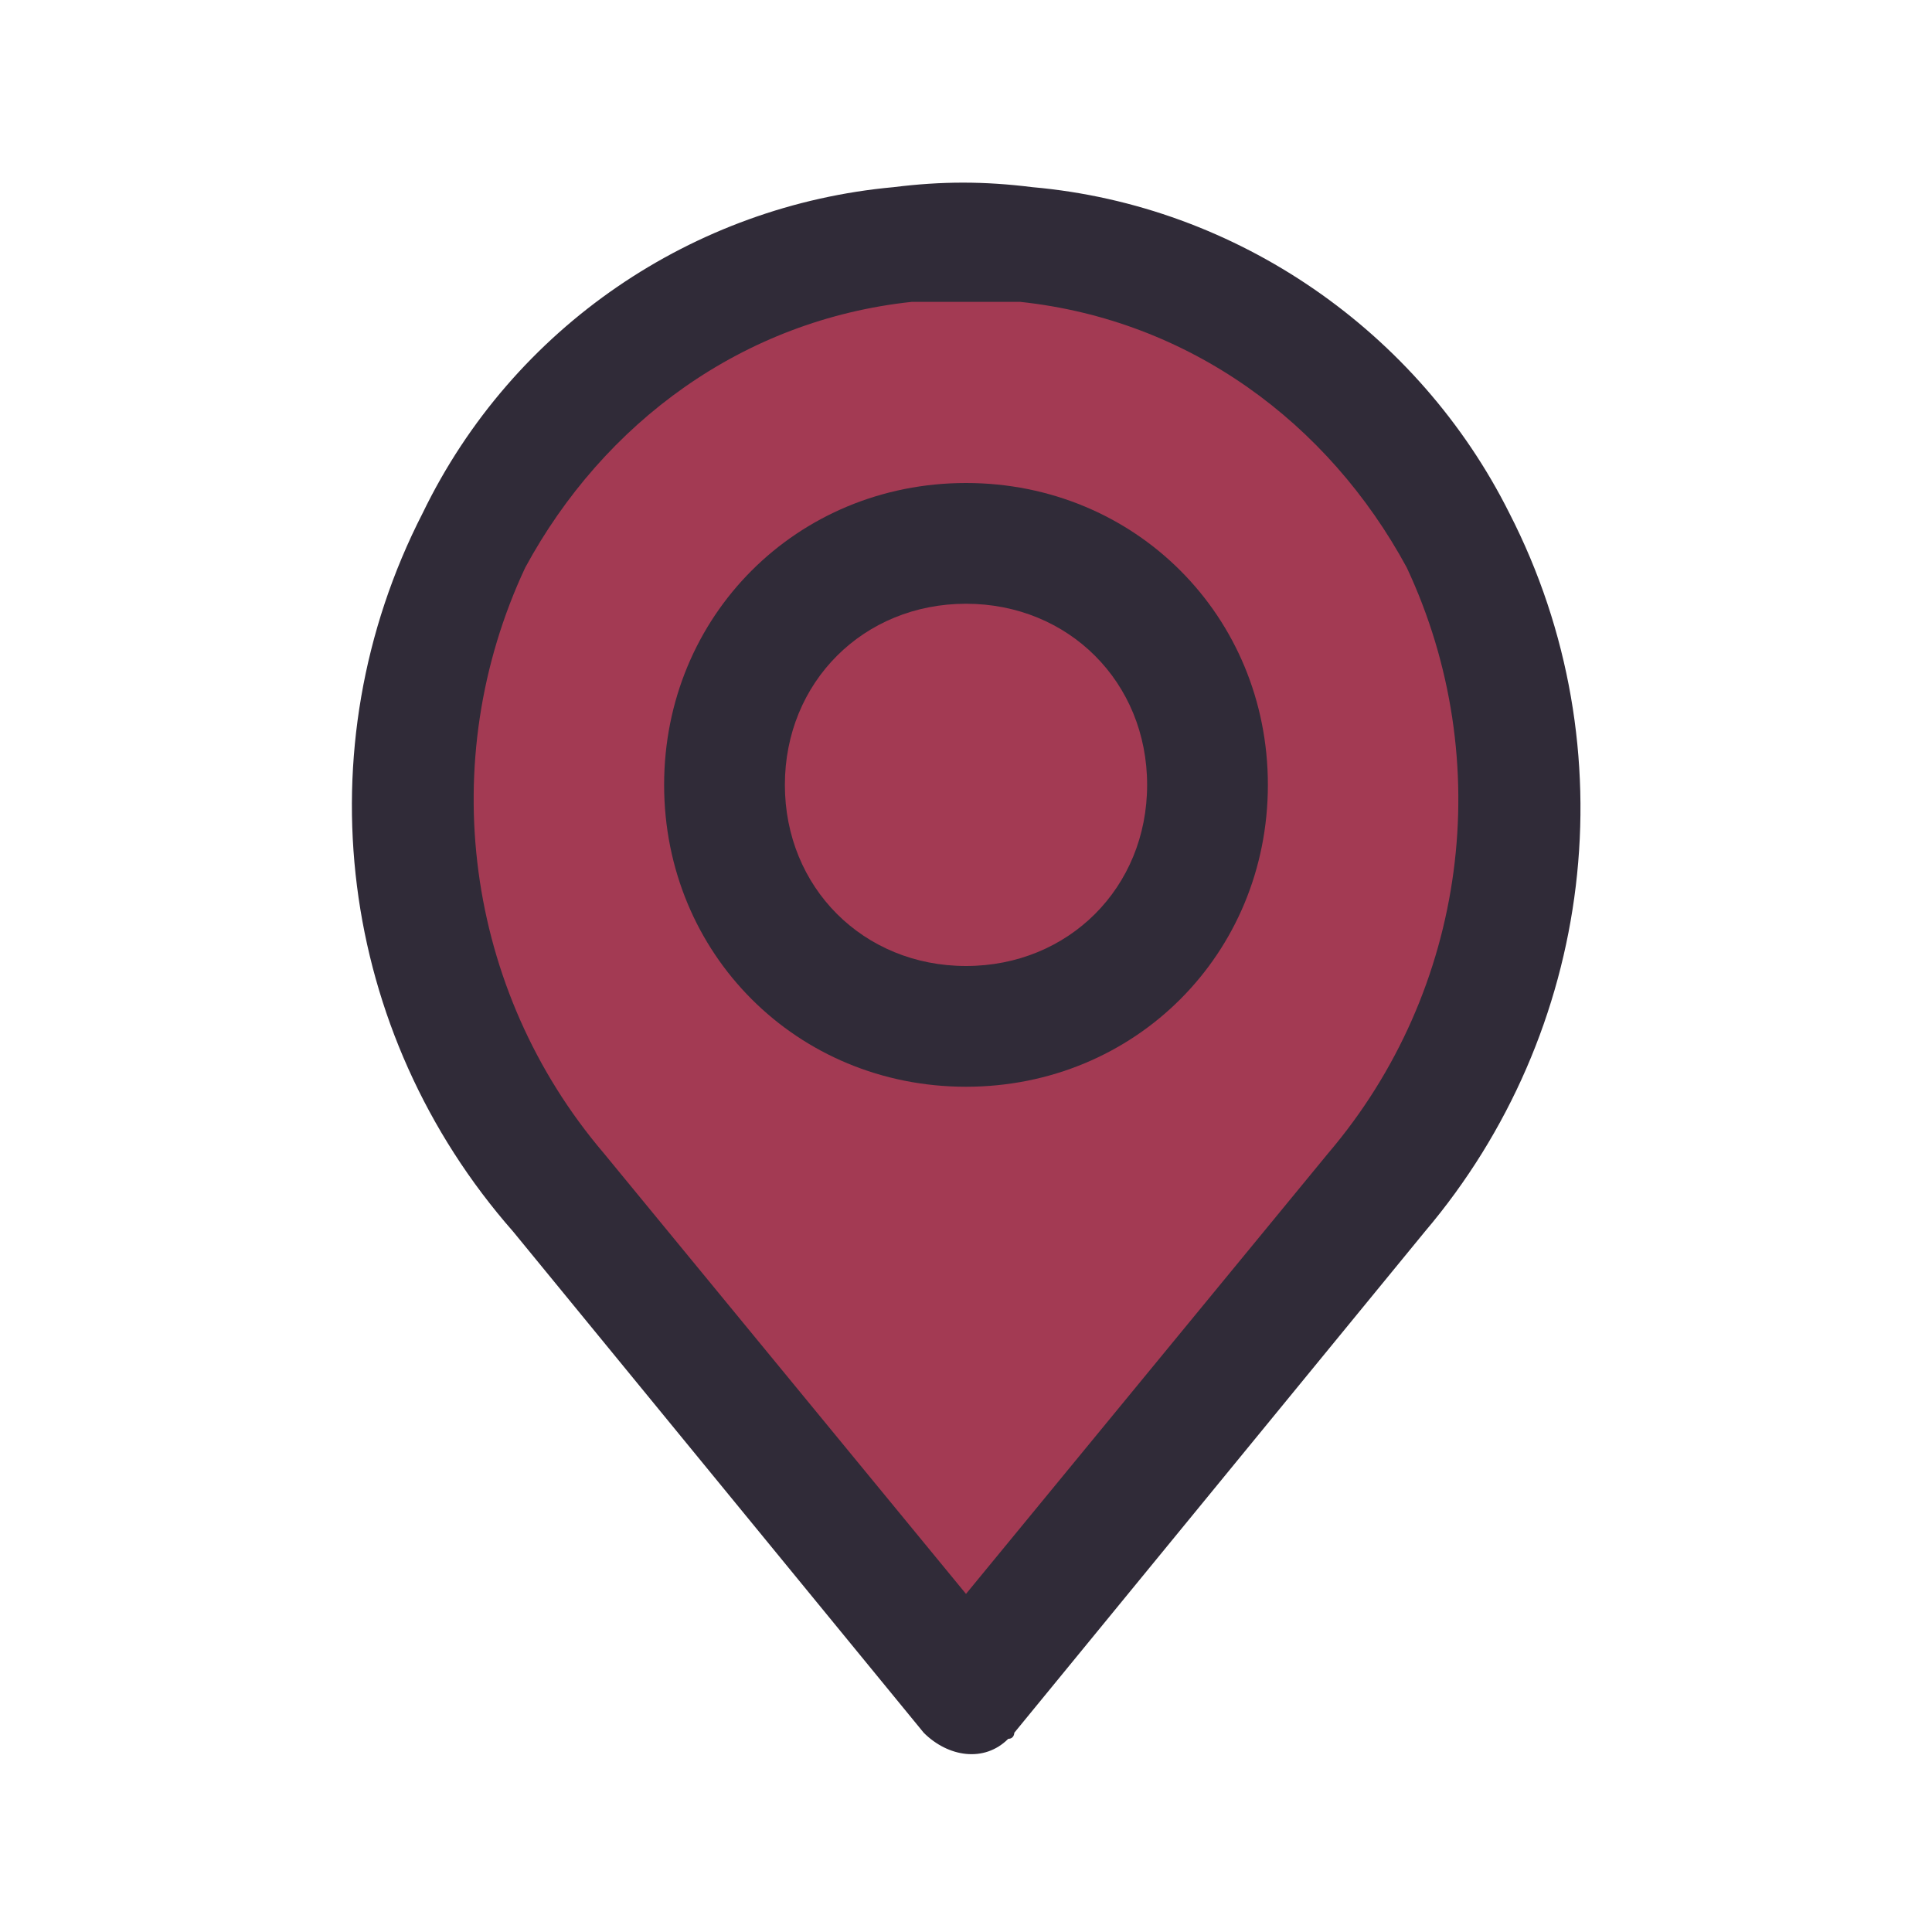 <?xml version="1.0" encoding="utf-8"?>
<!-- Generator: Adobe Illustrator 28.3.0, SVG Export Plug-In . SVG Version: 6.00 Build 0)  -->
<svg version="1.2" baseProfile="tiny" id="Laag_1" xmlns="http://www.w3.org/2000/svg" xmlns:xlink="http://www.w3.org/1999/xlink"
	 x="0px" y="0px" viewBox="0 0 32 32" overflow="visible" xml:space="preserve">
<g id="Pin-2">
	<path fill="#A33A53" d="M9.2,19.7c-2.6-3-3.1-7.2-1.4-10.8c1.4-2.7,4.1-4.6,7.1-4.9c0.8,0,1.4,0,2.1,0.1c3.1,0.3,5.7,2.2,7.1,4.9
		c1.8,3.5,1.2,7.8-1.4,10.8L16,28L9.2,19.7z"/>
	<circle fill="#A33A53" cx="16" cy="13" r="4"/>
	<path fill="#302B38" d="M25,8.5c-1.5-3-4.5-5.1-7.9-5.4c-0.8-0.1-1.5-0.1-2.3,0C11.5,3.4,8.5,5.4,7,8.5c-2,3.9-1.4,8.6,1.5,11.9
		l6.8,8.3c0.4,0.4,1,0.5,1.4,0.1c0.1,0,0.1-0.1,0.1-0.1l6.8-8.3C26.4,17.1,27,12.4,25,8.5z M22,19.1l-6,7.3l-6-7.3
		c-2.3-2.7-2.8-6.5-1.3-9.7C10,7,12.3,5.3,15.1,5c0.3,0,0.6,0,0.9,0s0.6,0,0.9,0c2.8,0.3,5.1,2,6.4,4.4C24.8,12.6,24.3,16.4,22,19.1
		z"/>
	<path fill="#302B38" d="M16,8c-2.8,0-5,2.2-5,5s2.2,5,5,5s5-2.2,5-5S18.8,8,16,8z M16,16c-1.7,0-3-1.3-3-3s1.3-3,3-3s3,1.3,3,3
		S17.7,16,16,16z"/>
</g>
</svg>
